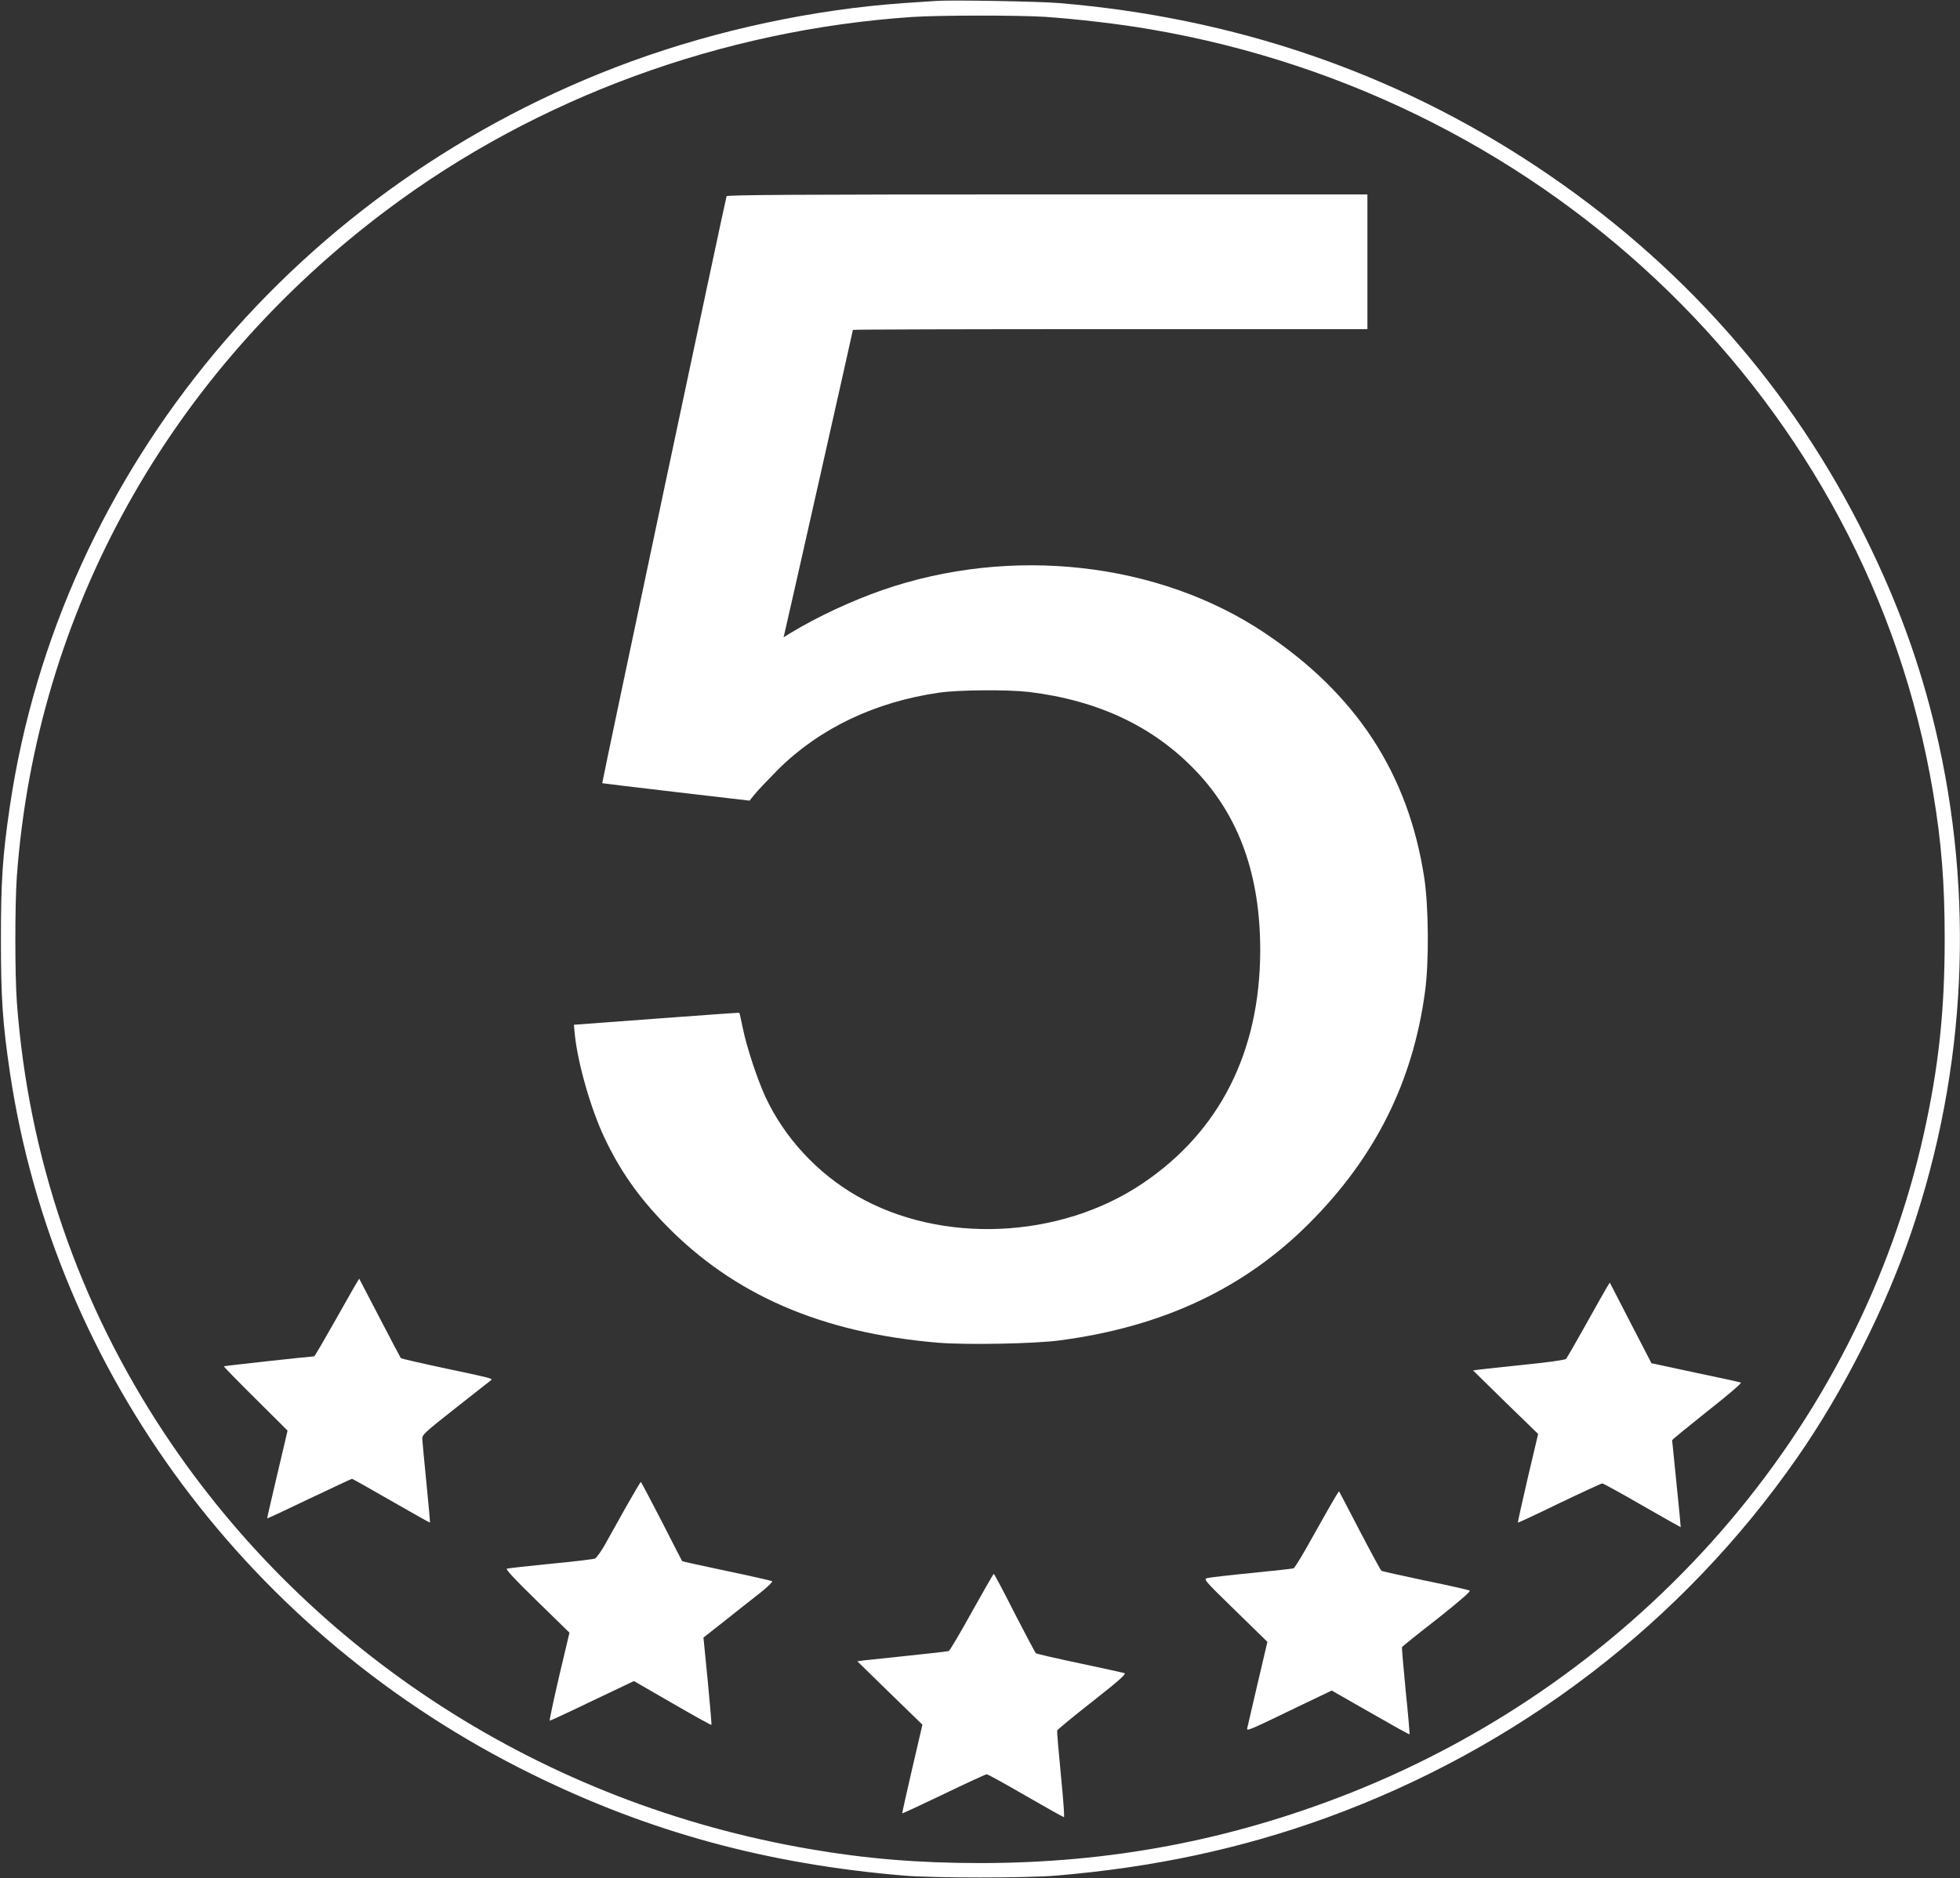 <?xml version="1.0" standalone="no"?>
<!DOCTYPE svg PUBLIC "-//W3C//DTD SVG 20010904//EN"
 "http://www.w3.org/TR/2001/REC-SVG-20010904/DTD/svg10.dtd">
<svg version="1.0" xmlns="http://www.w3.org/2000/svg"
 width="1280pt" height="1227pt" viewBox="0 0 1280 1227"
 preserveAspectRatio="xMidYMid meet">
<rect x="0" y="0" width="1280" height="1227" fill="#333333" stroke="none"/>
<g transform="translate(0,1227) scale(0.1,-0.1)"
fill="#ffffff" stroke="none">
<path d="M6115 12264 c-27 -2 -122 -8 -210 -14 -589 -41 -1218 -175 -1782
-381 -2172 -794 -3731 -2663 -4058 -4862 -48 -324 -59 -488 -59 -872 0 -384
11 -548 59 -872 292 -1961 1569 -3678 3410 -4583 768 -378 1537 -587 2430
-662 194 -16 796 -16 990 0 637 53 1210 176 1765 377 1256 456 2329 1277 3080
2358 300 432 575 976 744 1474 359 1059 413 2194 155 3282 -102 428 -245 823
-454 1246 -486 986 -1213 1806 -2155 2430 -923 612 -1971 970 -3115 1065 -131
11 -707 21 -800 14z m710 -104 c213 -15 482 -46 685 -81 2633 -449 4691 -2455
5114 -4984 55 -328 76 -591 76 -960 0 -469 -39 -833 -136 -1270 -429 -1929
-1846 -3556 -3753 -4310 -780 -307 -1561 -455 -2411 -455 -398 0 -743 28
-1108 91 -1740 297 -3265 1278 -4217 2714 -563 849 -890 1804 -965 2820 -13
180 -13 640 0 820 127 1729 997 3293 2425 4360 974 728 2181 1170 3420 1254
176 12 697 12 870 1z"/>
<path d="M4745 10988 c-8 -20 -815 -3831 -812 -3834 1 -1 218 -27 482 -58
l480 -56 34 42 c19 24 87 95 150 159 272 271 636 445 1058 505 130 18 446 20
583 4 455 -56 814 -226 1092 -518 282 -297 419 -682 418 -1174 -2 -660 -265
-1180 -769 -1519 -541 -364 -1314 -398 -1865 -81 -259 149 -471 378 -596 644
-53 114 -124 328 -149 452 -11 54 -21 99 -23 100 -2 2 -245 -16 -542 -38
l-538 -40 6 -65 c20 -190 104 -483 193 -672 102 -216 222 -387 398 -568 447
-460 1021 -708 1782 -772 184 -15 625 -7 792 15 674 89 1204 338 1631 765 430
431 676 921 756 1511 27 192 24 560 -5 748 -104 677 -442 1196 -1041 1597
-694 465 -1658 572 -2499 280 -205 -72 -424 -174 -600 -281 l-44 -27 6 24 c12
47 447 1979 447 1984 0 3 756 5 1680 5 l1680 0 0 440 0 440 -2090 0 c-1663 0
-2092 -3 -2095 -12z"/>
<path d="M2201 3665 c-79 -140 -146 -255 -149 -255 -20 0 -588 -62 -590 -65
-2 -2 91 -97 206 -211 l210 -209 -67 -285 c-37 -157 -67 -286 -66 -288 2 -2
125 56 275 128 150 71 275 130 279 130 3 0 119 -65 256 -144 138 -79 251 -143
253 -142 1 2 -9 118 -23 257 -14 140 -26 268 -27 286 -3 30 8 40 222 209 124
97 227 178 229 180 10 9 -19 16 -294 74 -160 34 -293 65 -297 68 -3 4 -66 122
-138 262 -73 140 -133 256 -134 257 -1 2 -67 -112 -145 -252z"/>
<path d="M10492 3858 c-11 -18 -72 -127 -137 -243 -64 -115 -122 -215 -128
-222 -7 -6 -121 -23 -267 -37 -140 -15 -274 -29 -297 -32 l-43 -6 212 -208
213 -207 -68 -288 c-37 -159 -66 -290 -64 -291 1 -2 123 55 271 127 148 71
274 129 280 129 6 0 124 -65 261 -144 138 -79 251 -143 251 -142 1 0 -11 127
-27 281 -15 154 -29 283 -29 287 0 4 104 89 231 190 136 107 226 184 218 187
-8 3 -142 32 -299 65 l-285 61 -136 263 -136 264 -21 -34z"/>
<path d="M4092 2433 c-49 -87 -111 -198 -138 -247 -27 -49 -58 -92 -69 -97
-11 -4 -141 -20 -290 -34 -148 -15 -277 -29 -285 -32 -10 -3 53 -71 197 -211
l212 -207 -68 -287 c-37 -159 -64 -288 -61 -288 4 0 130 58 279 130 l271 129
251 -145 c138 -80 253 -144 255 -141 2 2 -9 131 -24 287 l-28 283 141 111 c77
61 179 142 228 180 48 38 84 73 80 77 -5 3 -138 34 -297 67 -159 34 -290 62
-291 64 -1 2 -62 119 -134 261 -73 141 -134 257 -136 257 -2 0 -44 -71 -93
-157z"/>
<path d="M8671 2406 c-39 -69 -103 -183 -142 -252 -39 -69 -76 -127 -82 -129
-7 -2 -129 -16 -272 -30 -143 -14 -273 -29 -289 -33 -28 -7 -25 -11 181 -212
l210 -205 -63 -268 c-34 -147 -65 -279 -68 -292 -7 -27 -10 -28 365 153 l186
89 252 -144 c139 -80 254 -144 256 -142 2 3 -9 130 -25 284 -15 154 -26 283
-24 286 2 4 105 87 230 184 151 120 221 181 212 185 -7 4 -138 34 -290 65
-152 32 -281 61 -286 64 -5 3 -69 121 -142 261 -73 140 -133 256 -135 258 -2
2 -35 -53 -74 -122z"/>
<path d="M6346 1739 c-76 -138 -144 -252 -150 -254 -6 -2 -123 -16 -261 -30
-137 -14 -269 -28 -293 -31 l-43 -6 212 -207 213 -207 -67 -288 c-37 -159 -66
-290 -65 -291 2 -2 124 55 272 126 147 71 273 129 280 129 7 0 121 -63 254
-140 133 -77 246 -140 250 -140 5 0 -5 125 -20 278 -15 152 -26 282 -24 288 3
7 106 92 231 190 177 139 222 180 208 185 -10 3 -142 32 -293 64 -151 32 -279
61 -285 66 -5 4 -68 123 -140 263 -71 141 -132 255 -135 255 -3 0 -67 -112
-144 -250z"/>
</g>
</svg>
